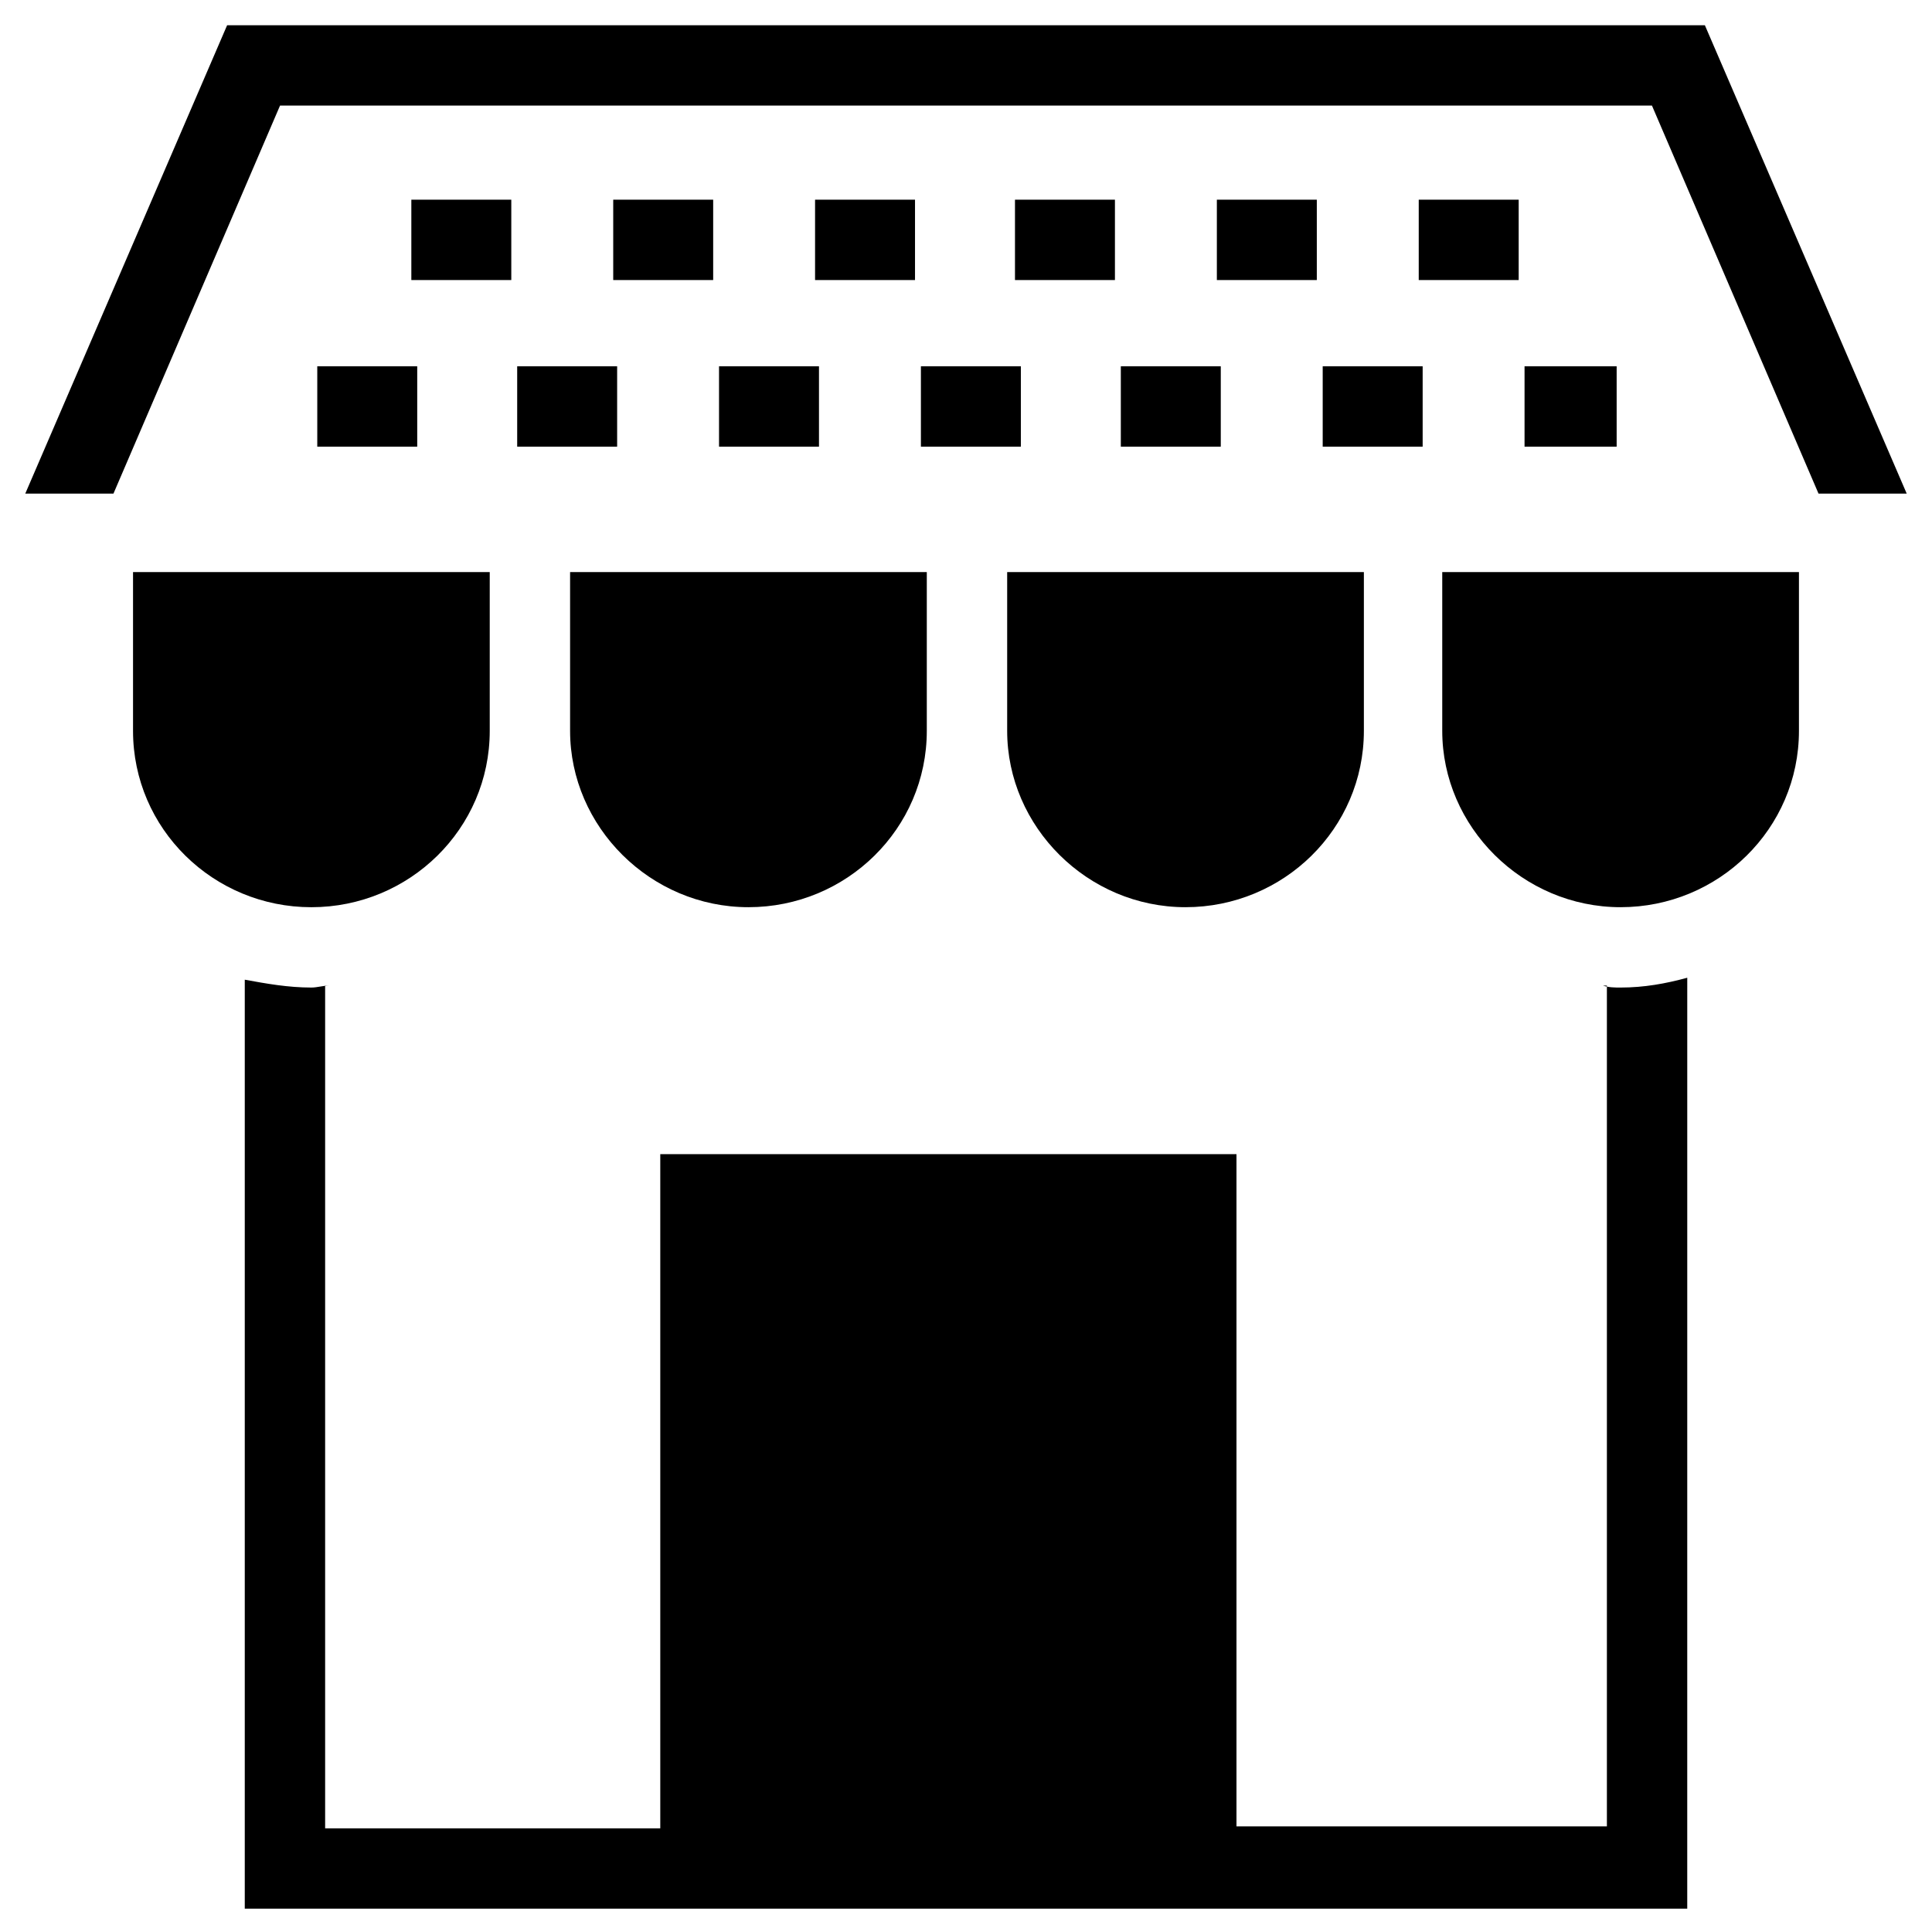 <?xml version="1.0" encoding="UTF-8"?>
<!-- Uploaded to: ICON Repo, www.iconrepo.com, Generator: ICON Repo Mixer Tools -->
<svg fill="#000000" width="800px" height="800px" version="1.1" viewBox="144 144 512 512" xmlns="http://www.w3.org/2000/svg">
 <g>
  <path d="m360 196.92h26.488v21.297h-26.488z"/>
  <path d="m306.51 196.92h26.488v21.297h-26.488z"/>
  <path d="m412.98 196.92h26.488v21.297h-26.488z"/>
  <path d="m466.48 196.92h26.488v21.297h-26.488z"/>
  <path d="m253.01 196.92h26.488v21.297h-26.488z"/>
  <path d="m519.98 196.92h26.488v21.297h-26.488z"/>
  <path d="m548.02 241.07h24.41v21.297h-24.41z"/>
  <path d="m494.53 241.07h26.488v21.297h-26.488z"/>
  <path d="m441.03 241.07h26.488v21.297h-26.488z"/>
  <path d="m281.06 241.07h26.488v21.297h-26.488z"/>
  <path d="m228.08 241.07h26.488v21.297h-26.488z"/>
  <path d="m388.05 241.07h26.488v21.297h-26.488z"/>
  <path d="m334.55 241.07h26.488v21.297h-26.488z"/>
  <path d="m226.52 384.42c25.969 0 47.266-20.777 47.266-46.746v-42.07h-94.531v42.07c0 25.969 21.293 46.746 47.266 46.746z"/>
  <path d="m410.91 337.67c0 25.449 21.297 46.746 47.266 46.746s47.266-20.777 47.266-46.746v-42.07h-94.531z"/>
  <path d="m295.08 337.67c0 25.449 21.297 46.746 47.266 46.746s47.266-20.777 47.266-46.746v-42.07h-94.531z"/>
  <path d="m526.21 337.67c0 25.449 21.297 46.746 47.266 46.746s47.266-20.777 47.266-46.746v-42.07h-94.531z"/>
  <path d="m595.81 150.69h-391.62l-53.496 124.13h23.371l44.148-102.84h363.57l44.148 102.84h23.371z"/>
  <path d="m573.48 405.71c-1.559 0-3.117 0-4.676-0.52h1.039v222.82h-98.164v-178.15h-152.7v178.67h-88.816v-223.34h1.039c-1.559 0-3.117 0.52-4.676 0.52-6.234 0-11.945-1.039-17.66-2.078v246.19h382.27l0.004-246.71c-5.711 1.559-11.426 2.598-17.656 2.598z"/>
 </g>
</svg>